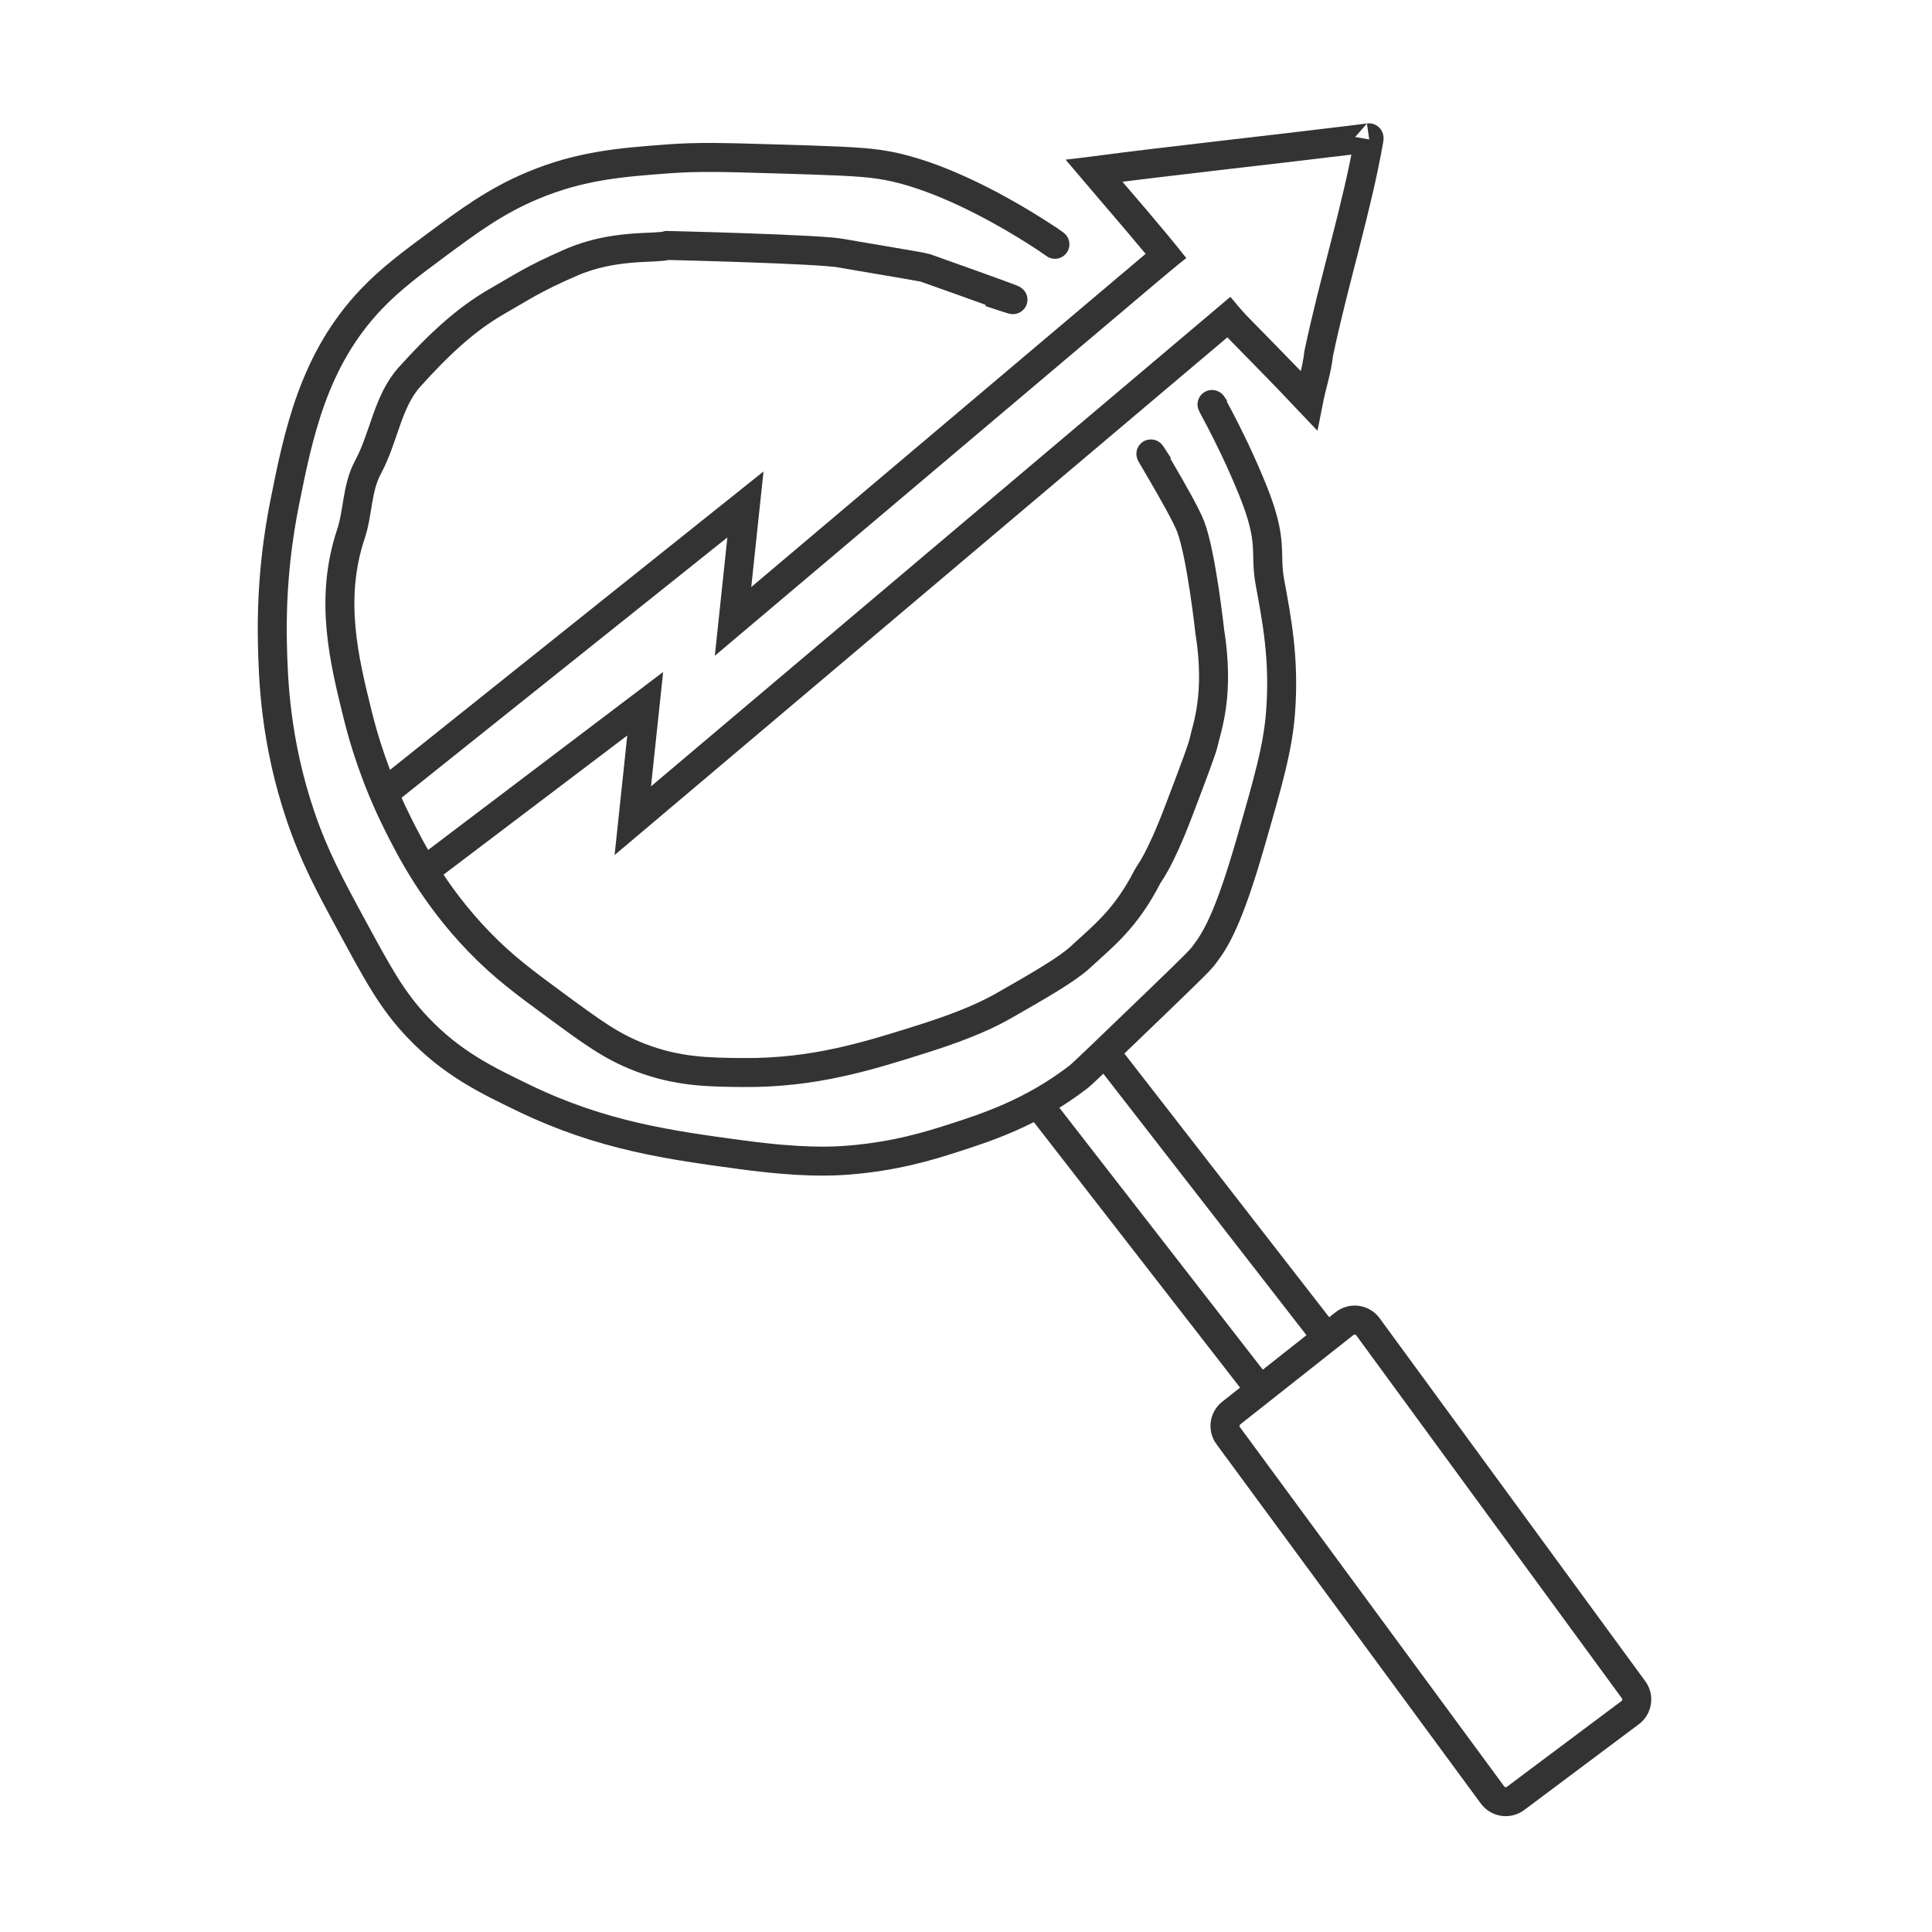<?xml version="1.0" encoding="UTF-8"?>
<svg xmlns="http://www.w3.org/2000/svg" version="1.1" viewBox="0 0 1000 1000">
  <defs>
    <style>
      .cls-1 {
        fill: none;
        stroke: #333;
        stroke-miterlimit: 10;
        stroke-width: 15px;
      }
    </style>
  </defs>
  <!-- Generator: Adobe Illustrator 28.6.0, SVG Export Plug-In . SVG Version: 1.2.0 Build 709)  -->
  <g>
    <g id="Ebene_3">
      <path class="cls-1" d="M635.71,743.09l136.82,185.99c2.79,3.8,8.15,4.59,11.92,1.77l59.34-44.41c3.72-2.79,4.51-8.05,1.76-11.81l-137.51-187.9c-2.84-3.88-8.33-4.63-12.11-1.65l-58.66,46.33c-3.59,2.83-4.29,8-1.58,11.69Z"/>
      <path class="cls-1" d="M537.3,571.39l113.27,145.83"/>
      <path class="cls-1" d="M571.11,543.55l113.27,145.83"/>
      <path class="cls-1" d="M541.91,123.51c20.6,15.06-39.81-31.95-87.28-38.51-10.73-1.48-24.88-1.91-53.2-2.75-26.69-.8-40.03-1.2-55.95,0-23.79,1.79-44.93,3.38-69.71,13.76-19.29,8.08-32.95,18.21-50.45,31.18-12.14,9-23.07,17.11-33.02,27.52-30.1,31.5-37.86,70.15-44.94,105.48-3.03,15.13-7.05,40.65-6.37,72.46.39,18.23,1.35,50.88,14.62,89.89,7.12,20.91,14.96,35.39,26.6,56.87,13.76,25.39,20.84,38.46,33.94,52.28,17.69,18.67,35.52,27.27,55.03,36.69,40.64,19.61,75.77,24.35,112.82,29.35,30.27,4.08,45.83,3.47,55.03,2.75,24.43-1.91,42.52-7.59,53.2-11.01,17.98-5.75,41.8-13.38,66.04-32.1,2.06-1.59,14.52-13.6,39.44-37.61,22.07-21.27,23.46-22.77,25.68-25.68,5.83-7.63,12.54-18.51,23.85-57.78,9.46-32.86,14.19-49.29,15.59-67.87,2.06-27.34-1.99-47.83-5.5-66.96-2.91-15.87,2.11-20.53-8.91-47.77-12.39-30.63-25.71-51.52-19.52-42.12"/>
      <path class="cls-1" d="M599.78,241.15c-13.94-21.71,11.97,19.49,16.51,31.41,5.56,14.59,9.86,54.11,9.86,54.11,5.33,33.03-1.55,50.1-3.21,57.78-.63,2.93-3.91,11.86-12.84,35.31-10.08,26.48-15.19,32.04-16.16,33.94-11.42,22.32-23.44,31.2-34.75,41.73-6.72,6.26-21.83,14.97-39.26,24.91-6.56,3.74-17.87,9.63-41.72,17.17-29.18,9.23-56.85,17.97-93.79,17.63-17.73-.16-33.94-.31-53.56-7.97-14.52-5.66-24.33-12.87-43.38-26.88-16.11-11.84-26.97-19.83-39.54-32.83-23.44-24.26-35.54-48.1-42.2-61.46-11.61-23.32-17.54-43.62-20.57-55.88-7.08-28.63-14.82-59.96-3.52-93.8,3.73-11.18,2.97-23.58,8.82-34.48,8.43-15.71,10.09-34.06,21.55-46.78,14.73-16.33,28.87-29.81,45.86-39.44,11.37-6.44,17.56-11,37.61-19.72,22.42-9.76,43.26-6.98,49.99-8.85,0,0,79.71,1.87,90.23,4.06,3.39.71,41.48,6.92,43.22,7.54,76.1,27.02,33.49,12.63,33.49,12.63"/>
      <path class="cls-1" d="M608.15,138.22c-13.19-16.67-28.19-33.67-41.89-49.83,3.35-.41,1.74,2.07,0,0,41.33-5.39,89.67-10.58,132.08-15.78,3.45-.42,11.31-1.42,10.24-1.27"/>
      <path class="cls-1" d="M633.48,162.04c14.52,14.96,29.52,29.96,43.9,45.19.68-3.37-1.81-1.86,0,0,1.62-8.24,4.17-15.25,5.17-24.25,8-38,19.81-75.17,26.03-110.83"/>
    </g>
    <g id="Ebene_4">
      <polyline class="cls-1" points="198.69 410.63 385.84 261.1 379.42 321.64 604.13 131.78"/>
      <polyline class="cls-1" points="219.48 450.95 333.96 364.25 327.54 424.79 641.67 159.38"/>
    </g>
  </g>
</svg>